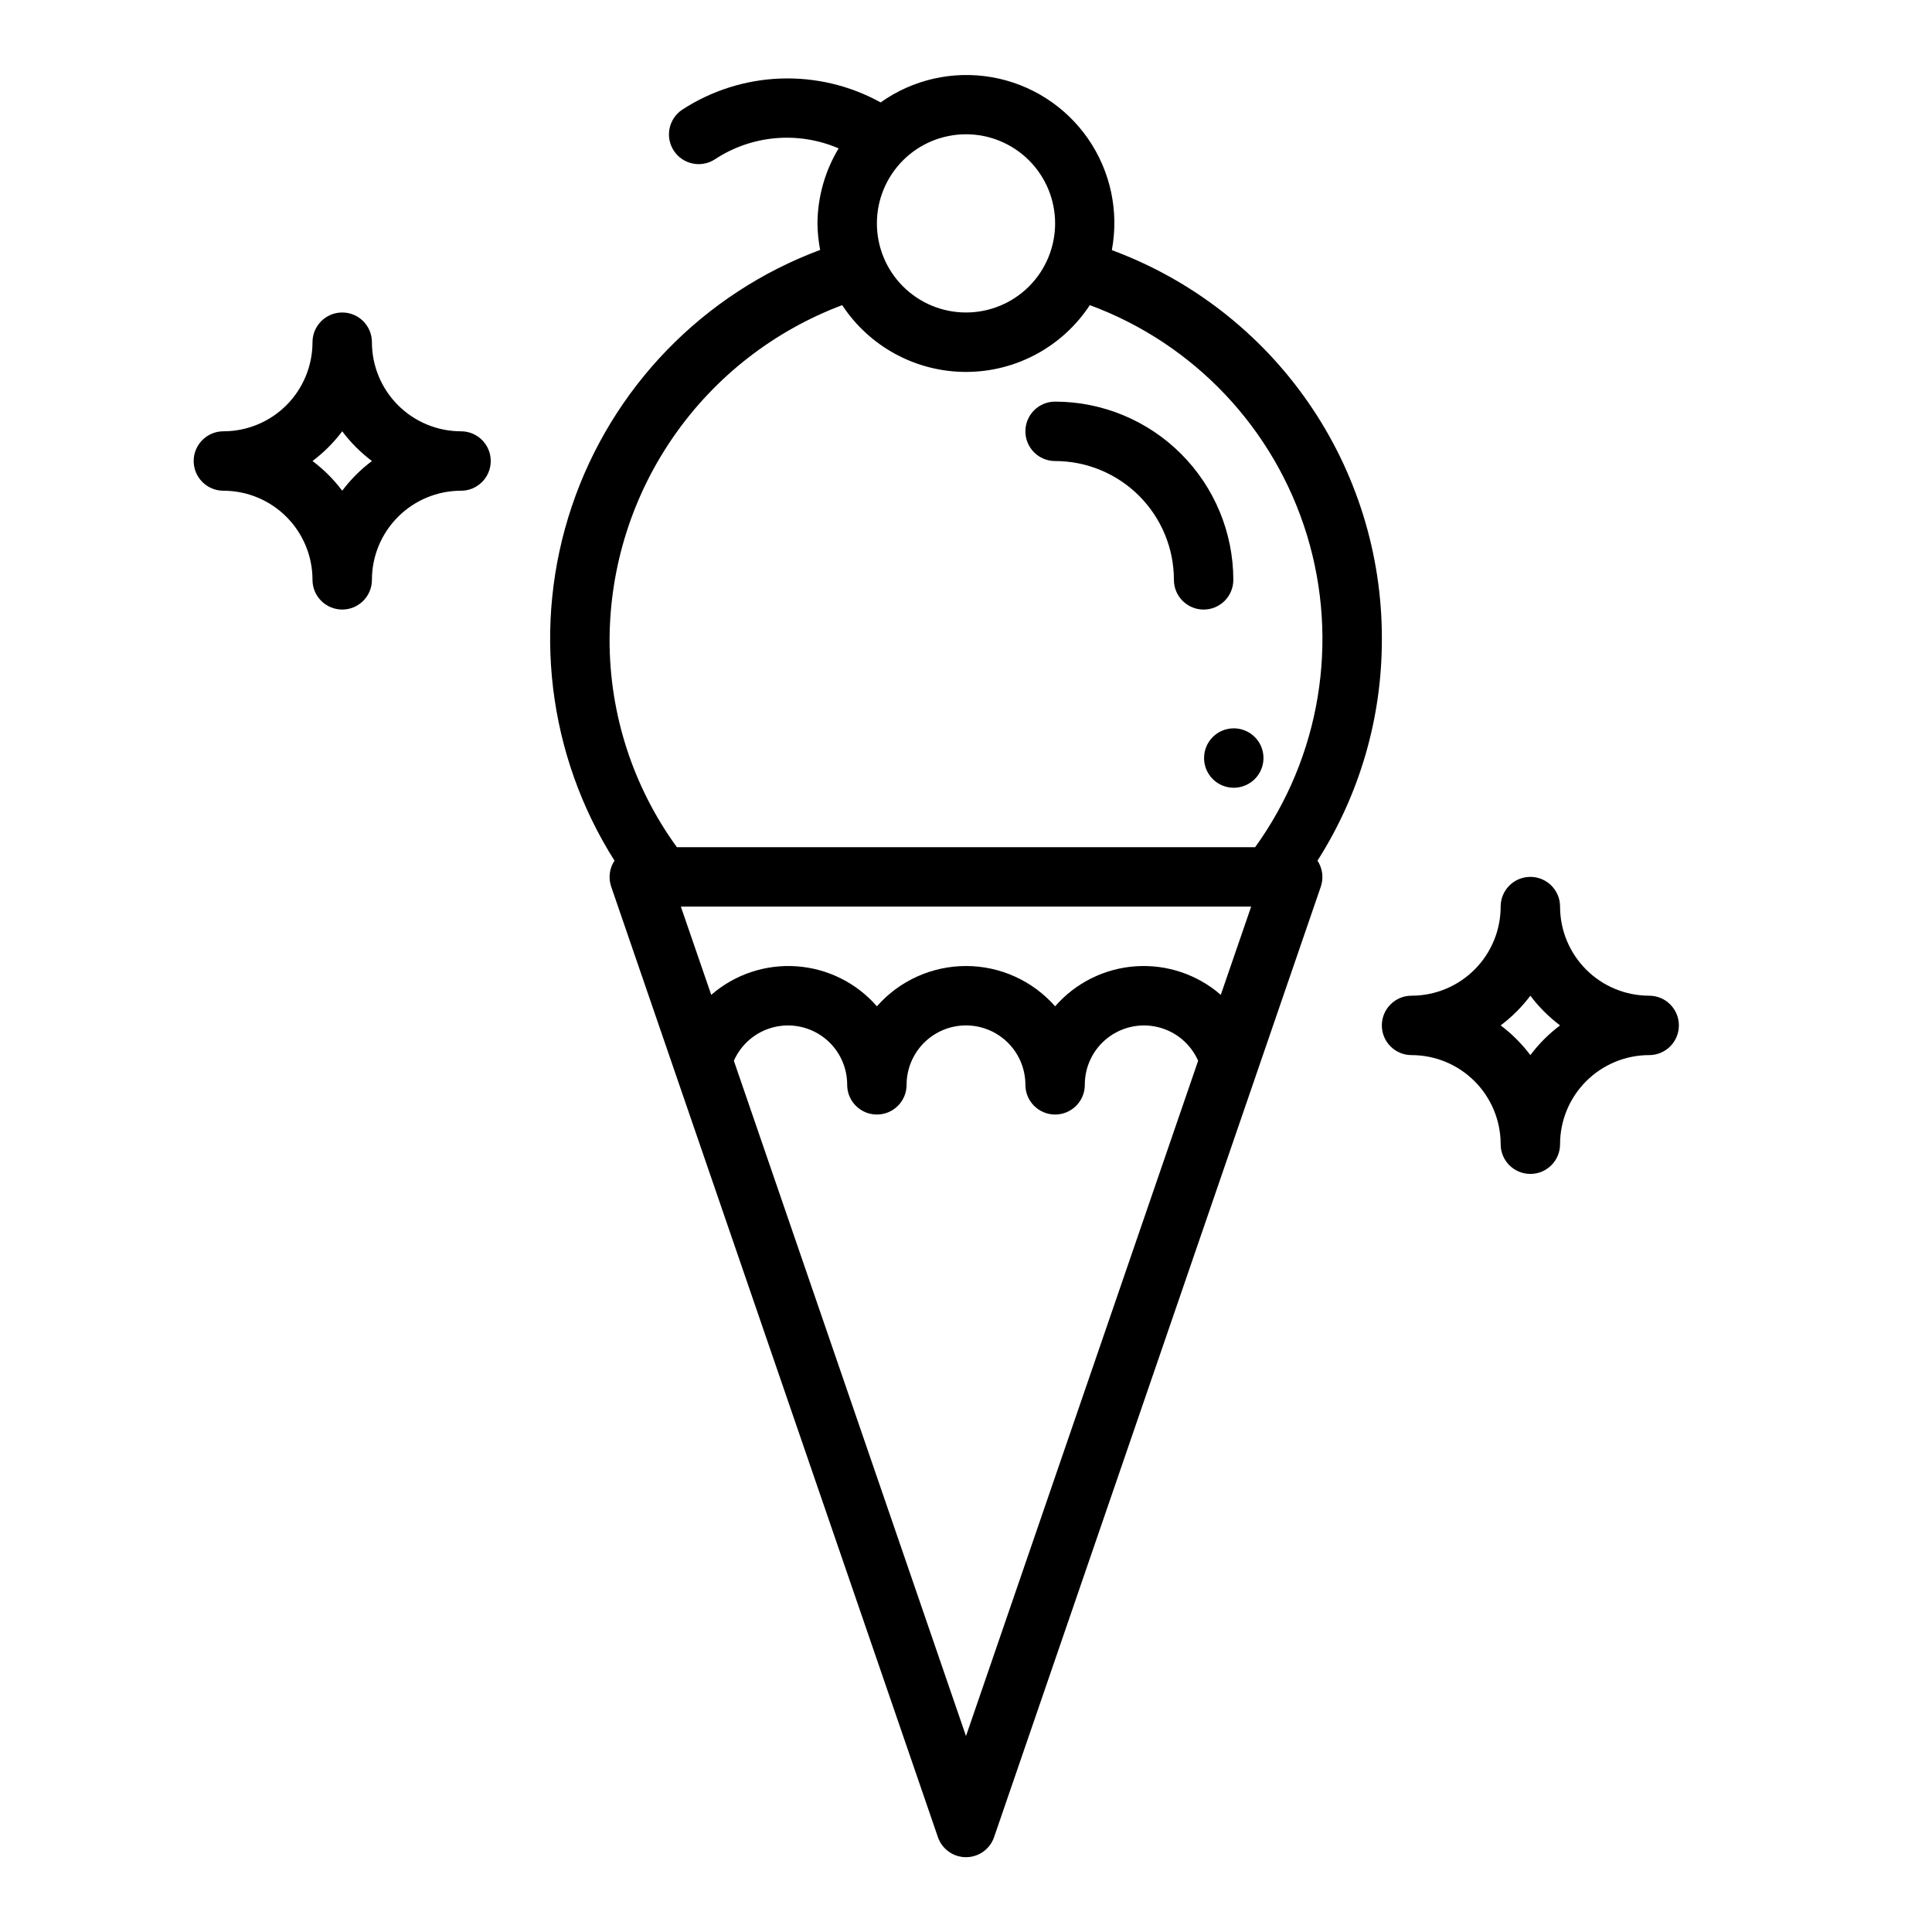 <?xml version="1.0" encoding="UTF-8"?>
<!-- Uploaded to: SVG Repo, www.svgrepo.com, Generator: SVG Repo Mixer Tools -->
<svg fill="#000000" width="800px" height="800px" version="1.1" viewBox="144 144 512 512" xmlns="http://www.w3.org/2000/svg">
 <g>
  <path d="m423.61 266.18c8.352 0 16.363 3.316 22.266 9.223 5.906 5.902 9.223 13.914 9.223 22.266 0 4.348 3.527 7.871 7.875 7.871 4.348 0 7.871-3.523 7.871-7.871-0.012-12.523-4.992-24.531-13.848-33.387-8.855-8.855-20.863-13.836-33.387-13.848-4.348 0-7.871 3.523-7.871 7.871 0 4.348 3.523 7.875 7.871 7.875z"/>
  <path d="m463.09 344.89c0 3.18 1.914 6.047 4.848 7.269 2.938 1.219 6.32 0.555 8.574-1.691 2.258-2.242 2.938-5.621 1.734-8.562-1.207-2.945-4.066-4.871-7.246-4.887h-0.078c-4.332 0.02-7.832 3.539-7.832 7.871z"/>
  <path d="m266.18 258.3c-6.266 0-12.273-2.488-16.699-6.914-4.43-4.43-6.918-10.438-6.918-16.699 0-4.348-3.523-7.875-7.871-7.875s-7.875 3.527-7.875 7.875c0 6.262-2.488 12.27-6.914 16.699-4.43 4.426-10.438 6.914-16.699 6.914-4.348 0-7.875 3.527-7.875 7.875 0 4.348 3.527 7.871 7.875 7.871 6.262 0 12.27 2.488 16.699 6.918 4.426 4.426 6.914 10.434 6.914 16.699 0 4.348 3.527 7.871 7.875 7.871s7.871-3.523 7.871-7.871c0-6.266 2.488-12.273 6.918-16.699 4.426-4.43 10.434-6.918 16.699-6.918 4.348 0 7.871-3.523 7.871-7.871 0-4.348-3.523-7.875-7.871-7.875zm-31.488 15.742v0.004c-2.242-2.981-4.894-5.633-7.875-7.871 2.981-2.242 5.633-4.894 7.875-7.875 2.238 2.981 4.891 5.633 7.871 7.875-2.981 2.238-5.633 4.891-7.871 7.871z"/>
  <path d="m581.05 407.87c-6.262 0-12.27-2.488-16.699-6.918-4.43-4.43-6.918-10.434-6.918-16.699 0-4.348-3.523-7.871-7.871-7.871s-7.871 3.523-7.871 7.871c0 6.266-2.488 12.27-6.918 16.699-4.43 4.43-10.434 6.918-16.699 6.918-4.348 0-7.871 3.523-7.871 7.871 0 4.348 3.523 7.871 7.871 7.871 6.266 0 12.27 2.488 16.699 6.918 4.43 4.43 6.918 10.438 6.918 16.699 0 4.348 3.523 7.871 7.871 7.871s7.871-3.523 7.871-7.871c0-6.262 2.488-12.27 6.918-16.699 4.43-4.43 10.438-6.918 16.699-6.918 4.348 0 7.871-3.523 7.871-7.871 0-4.348-3.523-7.871-7.871-7.871zm-31.488 15.742c-2.242-2.981-4.891-5.629-7.871-7.871 2.981-2.242 5.629-4.891 7.871-7.871 2.242 2.981 4.891 5.629 7.871 7.871-2.981 2.242-5.629 4.891-7.871 7.871z"/>
  <path d="m510.21 313.41c0.07-22.449-6.754-44.379-19.551-62.824-12.797-18.441-30.953-32.512-52.008-40.301 1.926-10.301-0.355-20.941-6.328-29.551-5.973-8.609-15.145-14.469-25.469-16.273-10.324-1.801-20.938 0.602-29.477 6.68-8.117-4.481-17.301-6.664-26.566-6.324-9.262 0.344-18.262 3.195-26.027 8.258-1.738 1.16-2.941 2.961-3.352 5.008-0.41 2.047 0.012 4.176 1.172 5.91 2.414 3.617 7.301 4.594 10.918 2.184 9.734-6.391 22.031-7.461 32.723-2.852-3.621 6-5.559 12.867-5.606 19.879 0.023 2.359 0.262 4.711 0.711 7.027-31.055 11.574-55.23 36.535-65.809 67.941-10.574 31.406-6.418 65.91 11.309 93.91-1.34 2.027-1.668 4.559-0.887 6.863l86.594 251.91-0.004-0.004c1.09 3.184 4.082 5.32 7.449 5.32 3.363 0 6.356-2.137 7.445-5.32l86.594-251.91v0.004c0.777-2.305 0.449-4.836-0.891-6.863 11.176-17.527 17.094-37.887 17.059-58.672zm-86.594-110.21c0 6.262-2.488 12.27-6.914 16.699-4.43 4.426-10.438 6.914-16.699 6.914-6.266 0-12.273-2.488-16.699-6.914-4.43-4.43-6.918-10.438-6.918-16.699 0-6.266 2.488-12.273 6.918-16.699 4.426-4.43 10.434-6.918 16.699-6.918 6.262 0 12.27 2.488 16.699 6.918 4.426 4.426 6.914 10.434 6.914 16.699zm-56.426 21.664c7.258 11.047 19.59 17.699 32.812 17.699 13.219 0 25.551-6.652 32.809-17.699 27.656 10.207 48.945 32.758 57.547 60.953 8.598 28.195 3.519 58.789-13.73 82.695h-153.25c-11.637-16.012-17.883-35.312-17.836-55.105 0.102-19.266 6.047-38.047 17.059-53.859 11.008-15.812 26.559-27.906 44.594-34.684zm100.33 182.78c-6.223-5.414-14.348-8.137-22.578-7.566-8.234 0.566-15.902 4.383-21.324 10.605-5.969-6.789-14.574-10.68-23.613-10.68-9.043 0-17.648 3.891-23.617 10.68-5.422-6.223-13.09-10.039-21.324-10.605-8.23-0.57-16.352 2.152-22.578 7.566l-8.055-23.387h151.14zm-129.04 17.469c1.949-4.43 5.836-7.711 10.531-8.887 4.695-1.18 9.672-0.121 13.484 2.863 3.812 2.981 6.031 7.559 6.016 12.402 0 4.348 3.523 7.871 7.871 7.871 4.348 0 7.871-3.523 7.871-7.871 0-5.625 3-10.824 7.871-13.637s10.875-2.812 15.746 0 7.871 8.012 7.871 13.637c0 4.348 3.523 7.871 7.871 7.871 4.348 0 7.875-3.523 7.875-7.871-0.02-4.844 2.199-9.422 6.012-12.402 3.812-2.984 8.789-4.043 13.484-2.863 4.695 1.176 8.582 4.457 10.535 8.887l-61.52 178.96z"/>
 </g>
</svg>